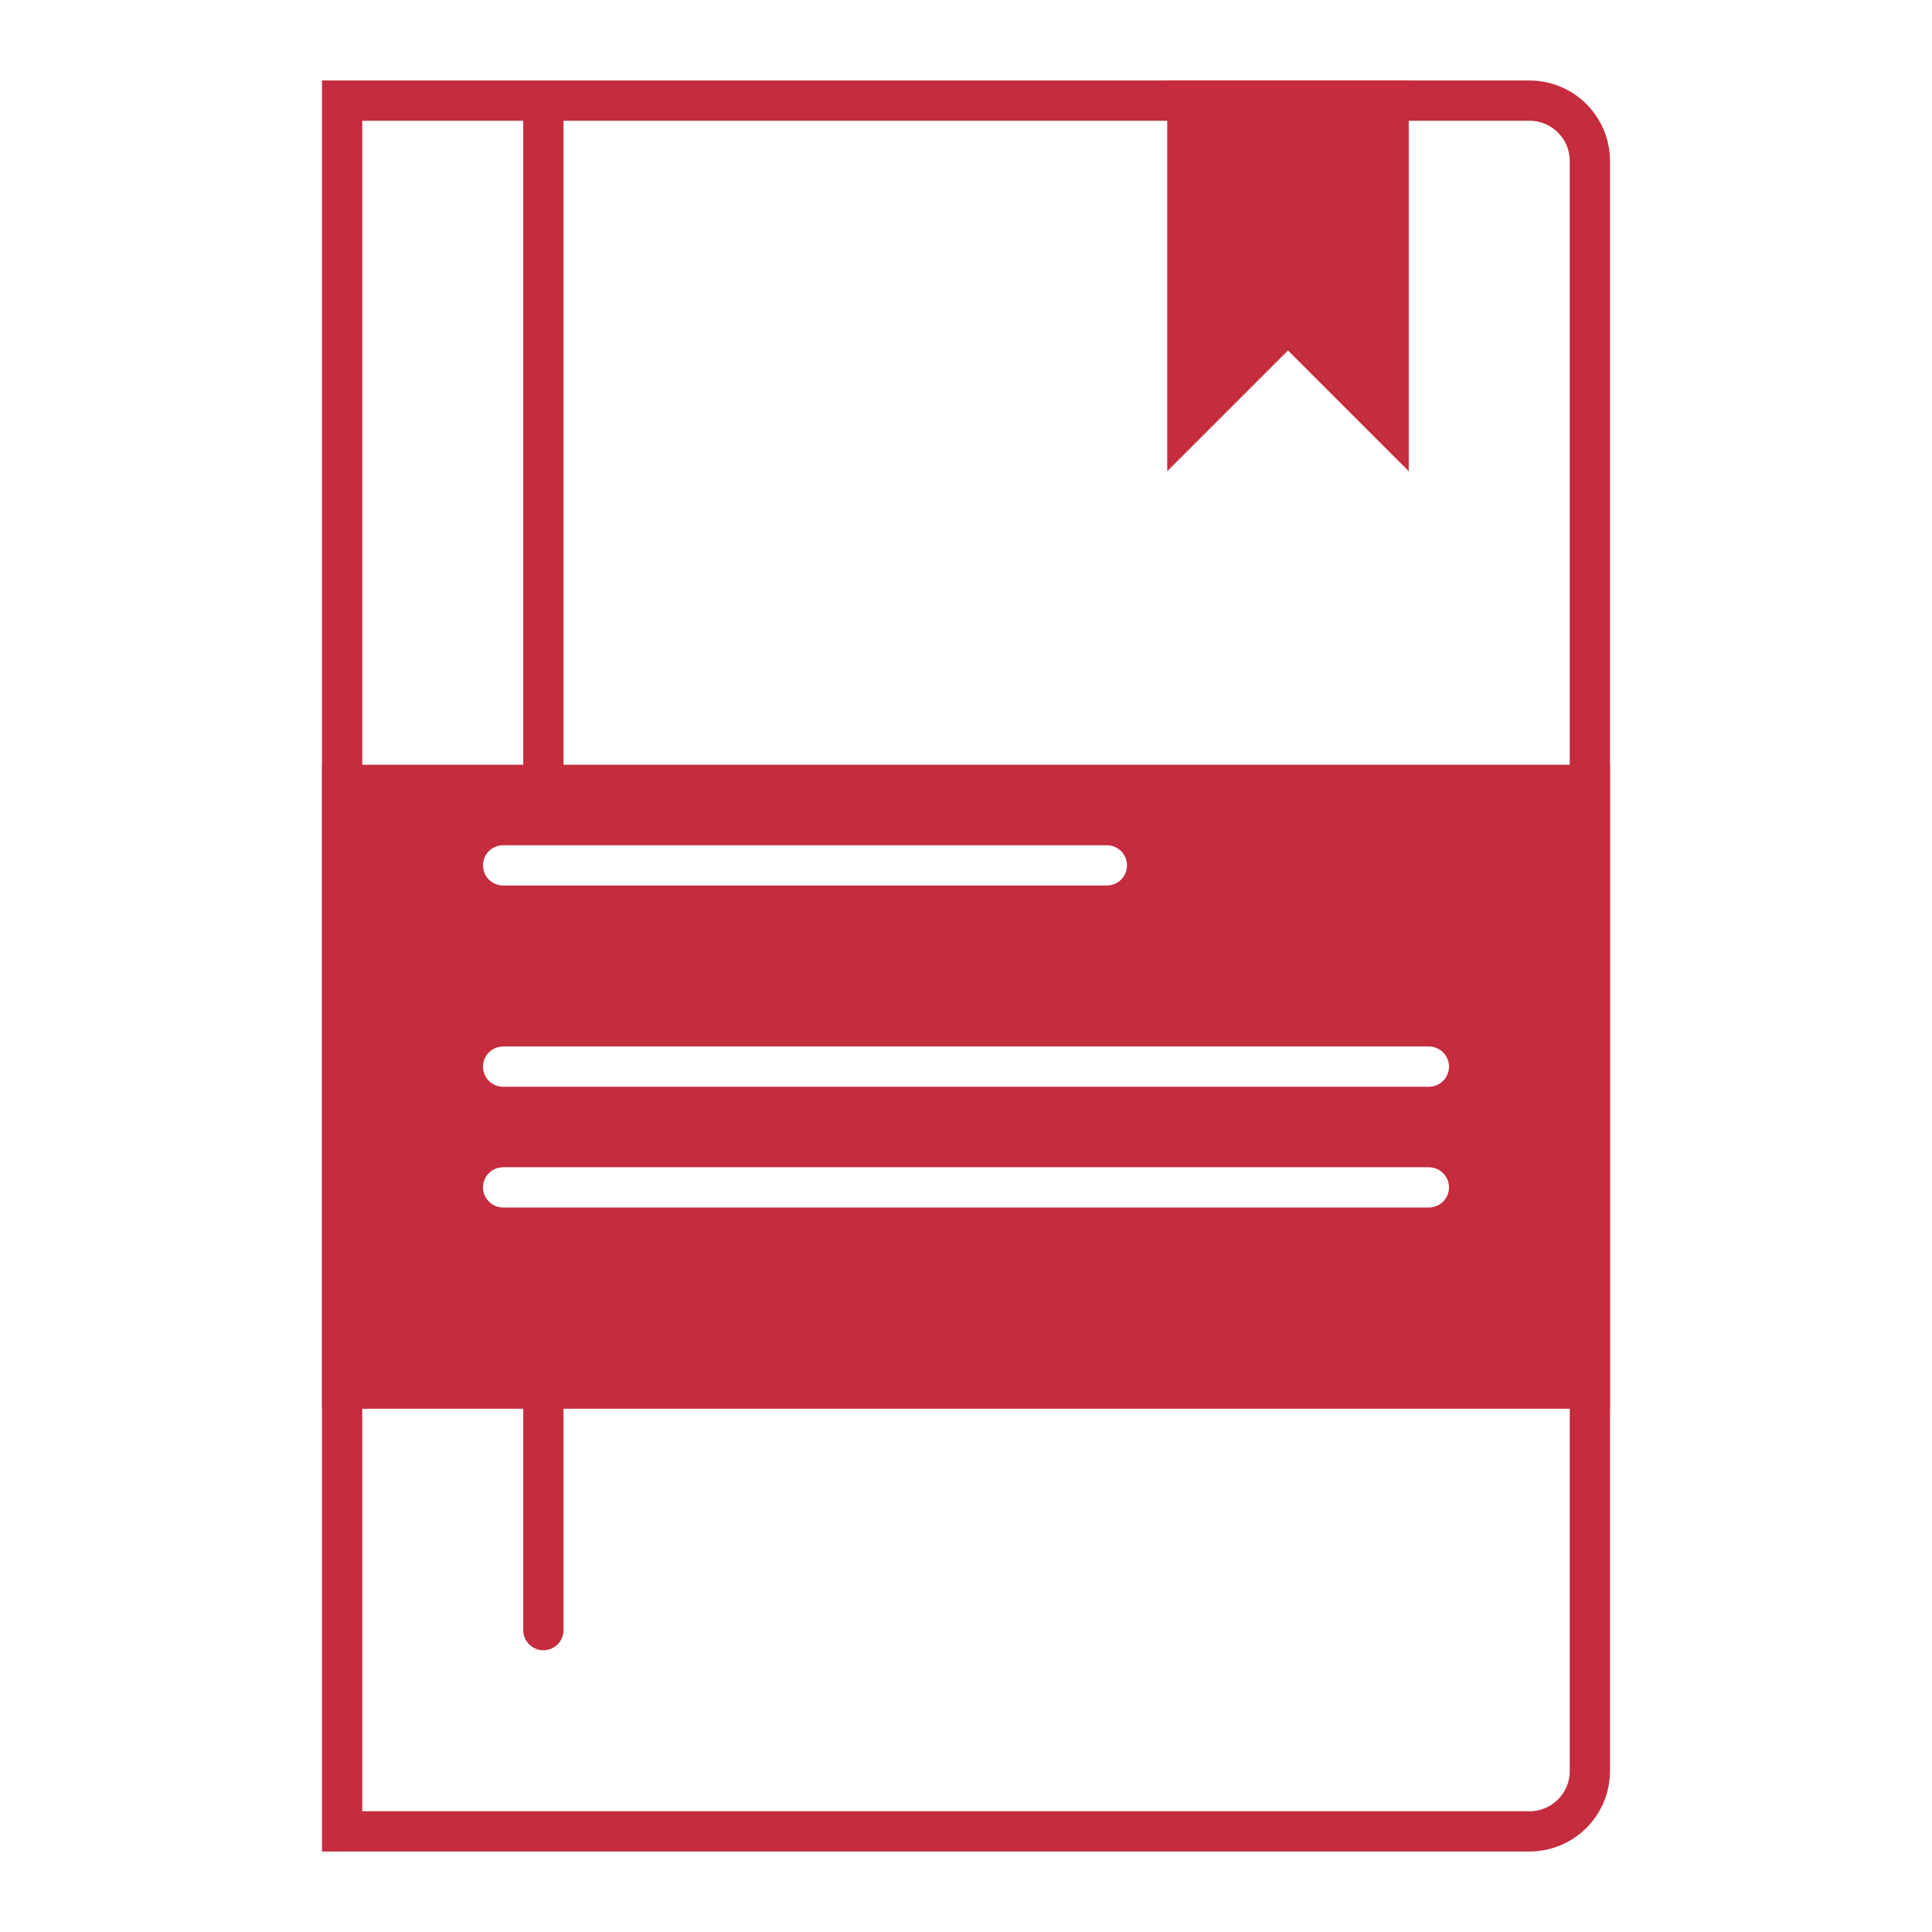 <svg width="48" height="48" viewBox="0 0 48 48" fill="none" xmlns="http://www.w3.org/2000/svg">
<rect width="48" height="48" fill="white"/>
<path d="M8.5 2.5H38C38.828 2.5 39.5 3.172 39.5 4V44C39.5 44.828 38.828 45.5 38 45.5H8.5V2.5Z" stroke="#C52C3D"/>
<rect x="8.5" y="19.5" width="31" height="15" fill="#C52C3D" stroke="#C52C3D"/>
<path d="M13 40.5C13 40.776 13.224 41 13.5 41C13.776 41 14 40.776 14 40.5H13ZM13 2.5V40.5H14V2.5H13Z" fill="#C52C3D"/>
<path d="M34.5 10.5V2.5H29.5V10.5L32 8L34.5 10.5Z" fill="#C52C3D" stroke="#C52C3D"/>
<path d="M27.5 21.5H12.5" stroke="white" stroke-linecap="round" stroke-linejoin="round"/>
<path d="M35.5 26.5H12.5" stroke="white" stroke-linecap="round" stroke-linejoin="round"/>
<path d="M35.5 29.5H12.5" stroke="white" stroke-linecap="round" stroke-linejoin="round"/>
</svg>
